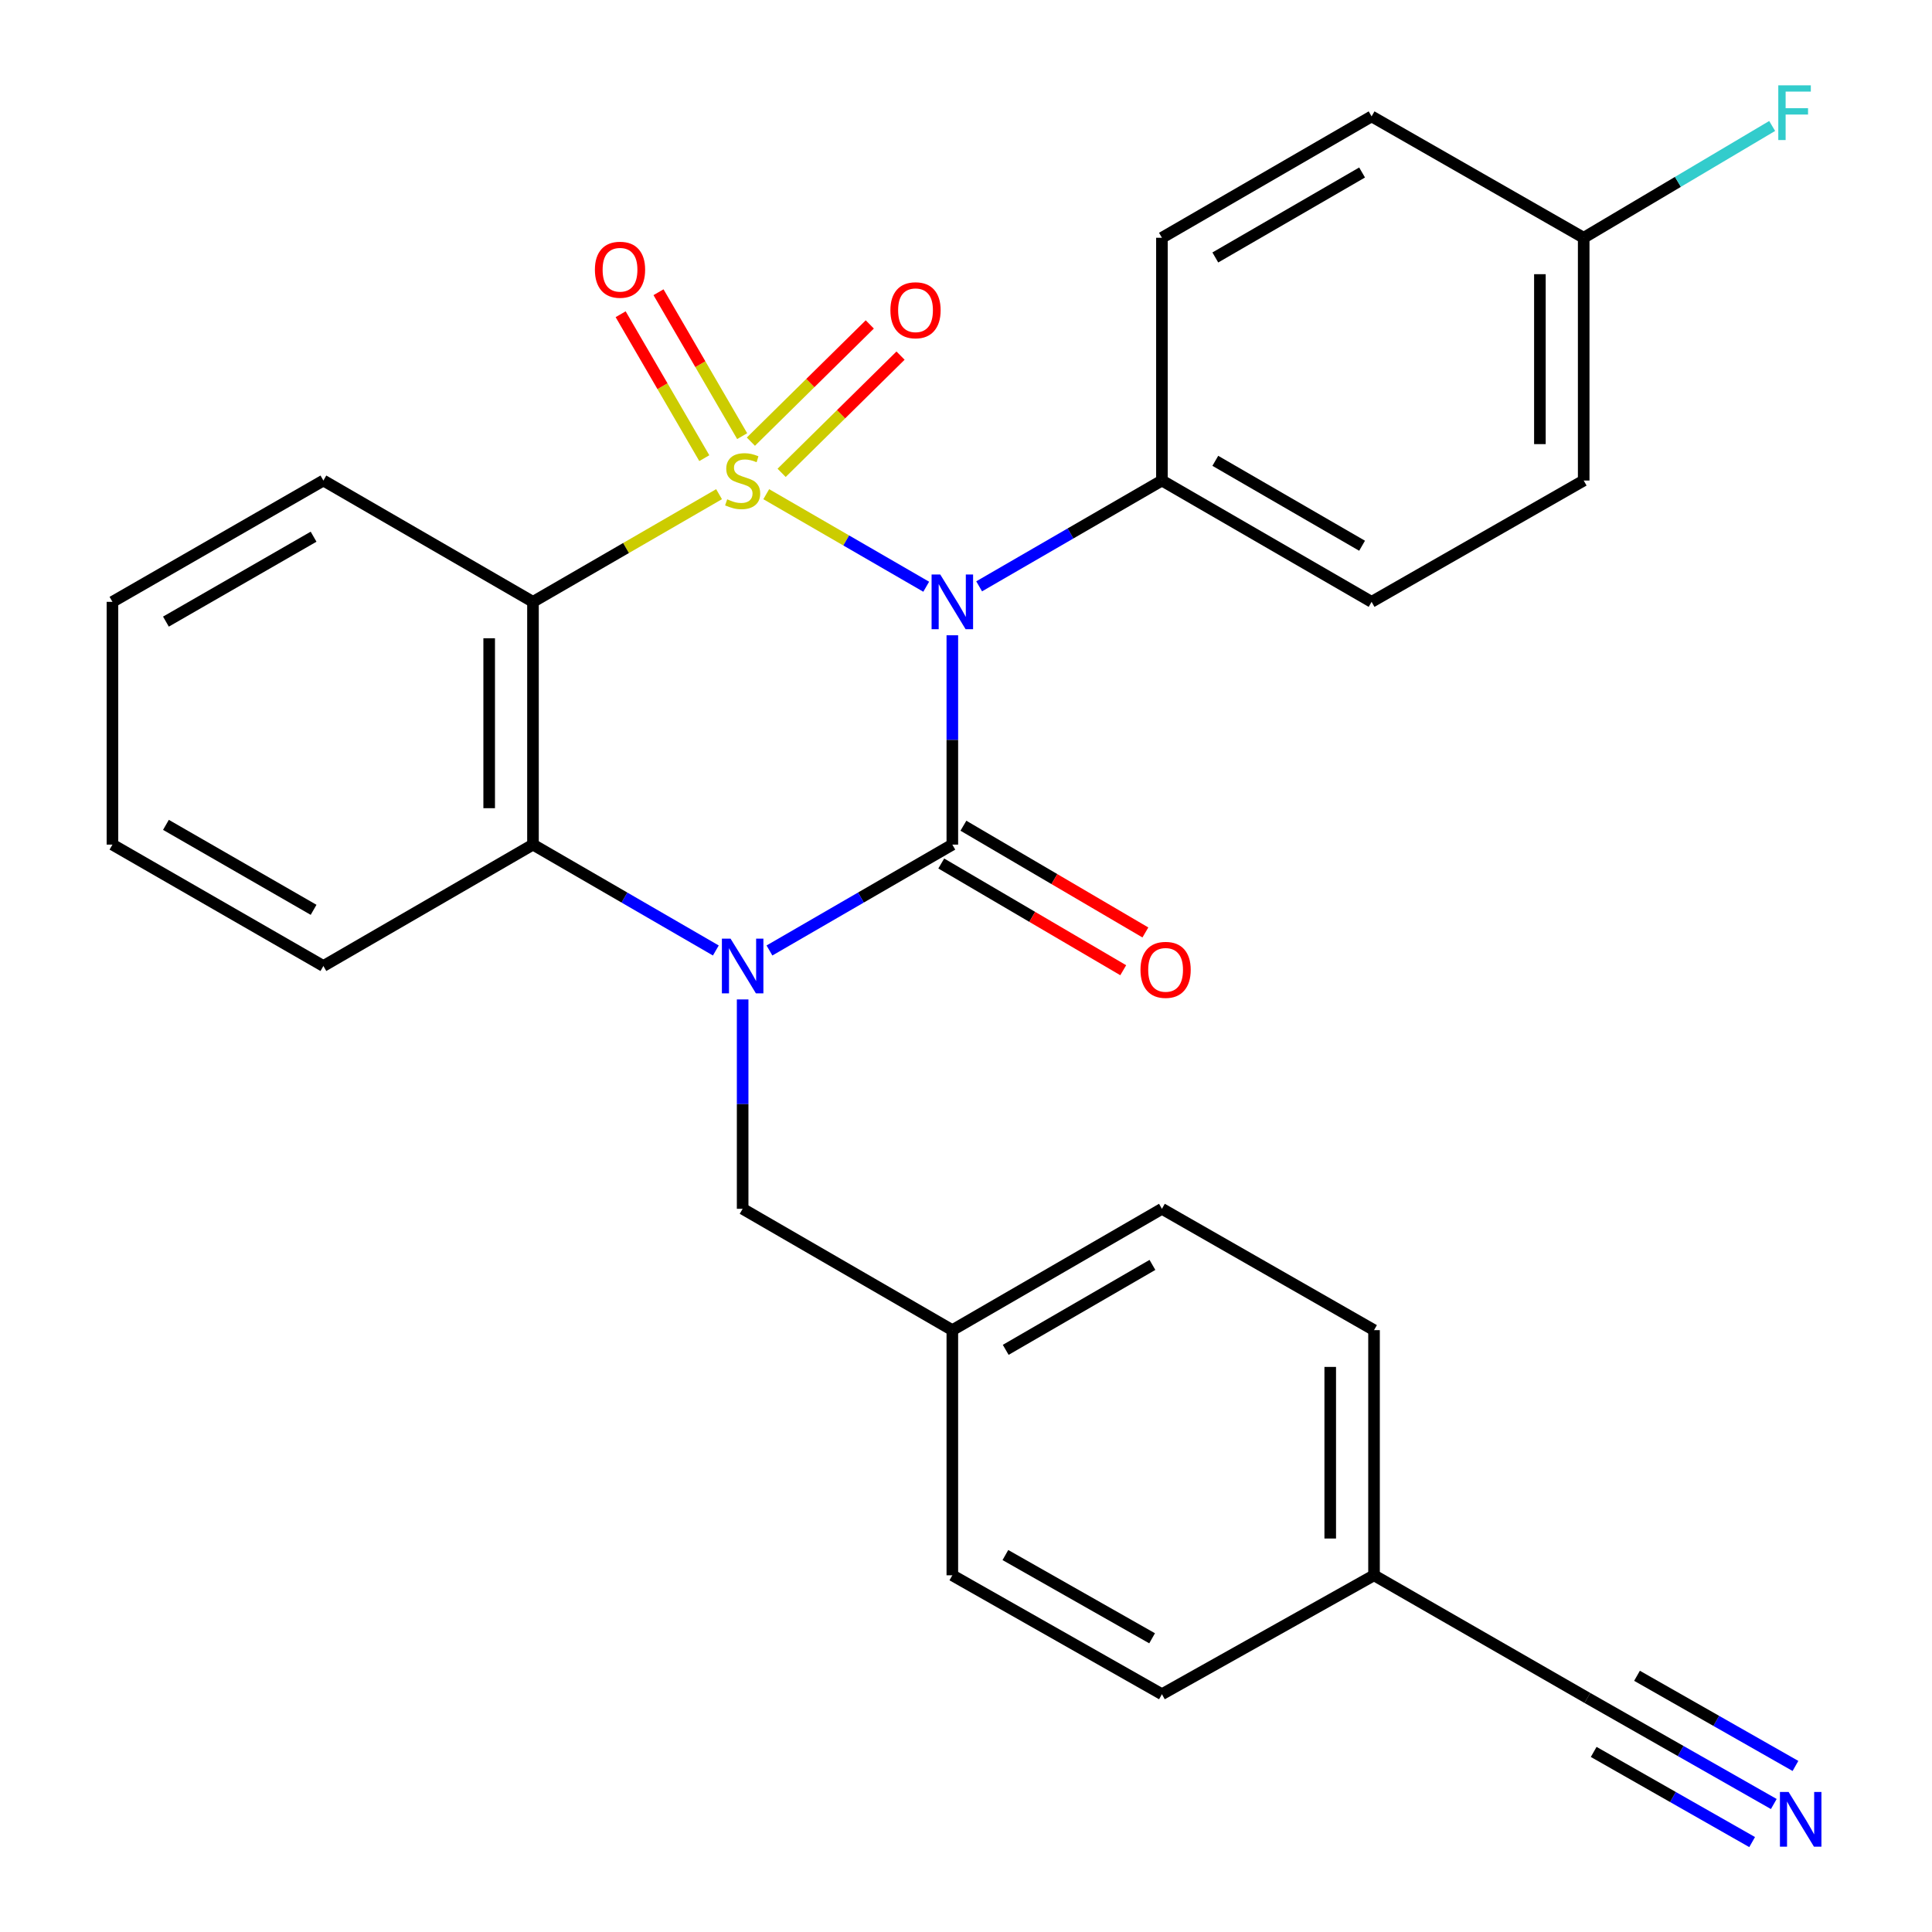 <?xml version='1.0' encoding='iso-8859-1'?>
<svg version='1.1' baseProfile='full'
              xmlns='http://www.w3.org/2000/svg'
                      xmlns:rdkit='http://www.rdkit.org/xml'
                      xmlns:xlink='http://www.w3.org/1999/xlink'
                  xml:space='preserve'
width='1000px' height='1000px' viewBox='0 0 1000 1000'>
<!-- END OF HEADER -->
<rect style='opacity:1.0;fill:#FFFFFF;stroke:none' width='1000' height='1000' x='0' y='0'> </rect>
<path class='bond-0' d='M 396.606,255.791 L 438.006,279.742' style='fill:none;fill-rule:evenodd;stroke:#CCCC00;stroke-width:6px;stroke-linecap:butt;stroke-linejoin:miter;stroke-opacity:1' />
<path class='bond-0' d='M 438.006,279.742 L 479.405,303.694' style='fill:none;fill-rule:evenodd;stroke:#0000FF;stroke-width:6px;stroke-linecap:butt;stroke-linejoin:miter;stroke-opacity:1' />
<path class='bond-3' d='M 372.177,255.791 L 324.023,283.654' style='fill:none;fill-rule:evenodd;stroke:#CCCC00;stroke-width:6px;stroke-linecap:butt;stroke-linejoin:miter;stroke-opacity:1' />
<path class='bond-3' d='M 324.023,283.654 L 275.869,311.518' style='fill:none;fill-rule:evenodd;stroke:#000000;stroke-width:6px;stroke-linecap:butt;stroke-linejoin:miter;stroke-opacity:1' />
<path class='bond-5' d='M 404.571,244.746 L 435.344,214.405' style='fill:none;fill-rule:evenodd;stroke:#CCCC00;stroke-width:6px;stroke-linecap:butt;stroke-linejoin:miter;stroke-opacity:1' />
<path class='bond-5' d='M 435.344,214.405 L 466.118,184.065' style='fill:none;fill-rule:evenodd;stroke:#FF0000;stroke-width:6px;stroke-linecap:butt;stroke-linejoin:miter;stroke-opacity:1' />
<path class='bond-5' d='M 388.655,228.603 L 419.429,198.263' style='fill:none;fill-rule:evenodd;stroke:#CCCC00;stroke-width:6px;stroke-linecap:butt;stroke-linejoin:miter;stroke-opacity:1' />
<path class='bond-5' d='M 419.429,198.263 L 450.202,167.922' style='fill:none;fill-rule:evenodd;stroke:#FF0000;stroke-width:6px;stroke-linecap:butt;stroke-linejoin:miter;stroke-opacity:1' />
<path class='bond-6' d='M 384.147,225.75 L 362.495,188.502' style='fill:none;fill-rule:evenodd;stroke:#CCCC00;stroke-width:6px;stroke-linecap:butt;stroke-linejoin:miter;stroke-opacity:1' />
<path class='bond-6' d='M 362.495,188.502 L 340.842,151.255' style='fill:none;fill-rule:evenodd;stroke:#FF0000;stroke-width:6px;stroke-linecap:butt;stroke-linejoin:miter;stroke-opacity:1' />
<path class='bond-6' d='M 364.549,237.143 L 342.896,199.895' style='fill:none;fill-rule:evenodd;stroke:#CCCC00;stroke-width:6px;stroke-linecap:butt;stroke-linejoin:miter;stroke-opacity:1' />
<path class='bond-6' d='M 342.896,199.895 L 321.244,162.648' style='fill:none;fill-rule:evenodd;stroke:#FF0000;stroke-width:6px;stroke-linecap:butt;stroke-linejoin:miter;stroke-opacity:1' />
<path class='bond-1' d='M 492.927,328.819 L 492.927,382.994' style='fill:none;fill-rule:evenodd;stroke:#0000FF;stroke-width:6px;stroke-linecap:butt;stroke-linejoin:miter;stroke-opacity:1' />
<path class='bond-1' d='M 492.927,382.994 L 492.927,437.168' style='fill:none;fill-rule:evenodd;stroke:#000000;stroke-width:6px;stroke-linecap:butt;stroke-linejoin:miter;stroke-opacity:1' />
<path class='bond-7' d='M 506.801,303.487 L 554.106,276.105' style='fill:none;fill-rule:evenodd;stroke:#0000FF;stroke-width:6px;stroke-linecap:butt;stroke-linejoin:miter;stroke-opacity:1' />
<path class='bond-7' d='M 554.106,276.105 L 601.412,248.724' style='fill:none;fill-rule:evenodd;stroke:#000000;stroke-width:6px;stroke-linecap:butt;stroke-linejoin:miter;stroke-opacity:1' />
<path class='bond-10' d='M 487.192,446.945 L 534.286,474.568' style='fill:none;fill-rule:evenodd;stroke:#000000;stroke-width:6px;stroke-linecap:butt;stroke-linejoin:miter;stroke-opacity:1' />
<path class='bond-10' d='M 534.286,474.568 L 581.38,502.19' style='fill:none;fill-rule:evenodd;stroke:#FF0000;stroke-width:6px;stroke-linecap:butt;stroke-linejoin:miter;stroke-opacity:1' />
<path class='bond-10' d='M 498.661,427.391 L 545.755,455.014' style='fill:none;fill-rule:evenodd;stroke:#000000;stroke-width:6px;stroke-linecap:butt;stroke-linejoin:miter;stroke-opacity:1' />
<path class='bond-10' d='M 545.755,455.014 L 592.849,482.636' style='fill:none;fill-rule:evenodd;stroke:#FF0000;stroke-width:6px;stroke-linecap:butt;stroke-linejoin:miter;stroke-opacity:1' />
<path class='bond-28' d='M 492.927,437.168 L 445.597,464.568' style='fill:none;fill-rule:evenodd;stroke:#000000;stroke-width:6px;stroke-linecap:butt;stroke-linejoin:miter;stroke-opacity:1' />
<path class='bond-28' d='M 445.597,464.568 L 398.267,491.968' style='fill:none;fill-rule:evenodd;stroke:#0000FF;stroke-width:6px;stroke-linecap:butt;stroke-linejoin:miter;stroke-opacity:1' />
<path class='bond-2' d='M 370.516,491.967 L 323.193,464.568' style='fill:none;fill-rule:evenodd;stroke:#0000FF;stroke-width:6px;stroke-linecap:butt;stroke-linejoin:miter;stroke-opacity:1' />
<path class='bond-2' d='M 323.193,464.568 L 275.869,437.168' style='fill:none;fill-rule:evenodd;stroke:#000000;stroke-width:6px;stroke-linecap:butt;stroke-linejoin:miter;stroke-opacity:1' />
<path class='bond-9' d='M 384.391,517.302 L 384.391,571.489' style='fill:none;fill-rule:evenodd;stroke:#0000FF;stroke-width:6px;stroke-linecap:butt;stroke-linejoin:miter;stroke-opacity:1' />
<path class='bond-9' d='M 384.391,571.489 L 384.391,625.676' style='fill:none;fill-rule:evenodd;stroke:#000000;stroke-width:6px;stroke-linecap:butt;stroke-linejoin:miter;stroke-opacity:1' />
<path class='bond-4' d='M 275.869,311.518 L 275.869,437.168' style='fill:none;fill-rule:evenodd;stroke:#000000;stroke-width:6px;stroke-linecap:butt;stroke-linejoin:miter;stroke-opacity:1' />
<path class='bond-4' d='M 253.199,330.365 L 253.199,418.321' style='fill:none;fill-rule:evenodd;stroke:#000000;stroke-width:6px;stroke-linecap:butt;stroke-linejoin:miter;stroke-opacity:1' />
<path class='bond-16' d='M 275.869,311.518 L 167.384,248.724' style='fill:none;fill-rule:evenodd;stroke:#000000;stroke-width:6px;stroke-linecap:butt;stroke-linejoin:miter;stroke-opacity:1' />
<path class='bond-21' d='M 275.869,437.168 L 167.384,500' style='fill:none;fill-rule:evenodd;stroke:#000000;stroke-width:6px;stroke-linecap:butt;stroke-linejoin:miter;stroke-opacity:1' />
<path class='bond-12' d='M 601.412,248.724 L 709.935,311.518' style='fill:none;fill-rule:evenodd;stroke:#000000;stroke-width:6px;stroke-linecap:butt;stroke-linejoin:miter;stroke-opacity:1' />
<path class='bond-12' d='M 629.044,238.521 L 705.01,282.477' style='fill:none;fill-rule:evenodd;stroke:#000000;stroke-width:6px;stroke-linecap:butt;stroke-linejoin:miter;stroke-opacity:1' />
<path class='bond-13' d='M 601.412,248.724 L 601.412,123.073' style='fill:none;fill-rule:evenodd;stroke:#000000;stroke-width:6px;stroke-linecap:butt;stroke-linejoin:miter;stroke-opacity:1' />
<path class='bond-8' d='M 918.115,933.755 L 869.873,906.304' style='fill:none;fill-rule:evenodd;stroke:#0000FF;stroke-width:6px;stroke-linecap:butt;stroke-linejoin:miter;stroke-opacity:1' />
<path class='bond-8' d='M 869.873,906.304 L 821.631,878.854' style='fill:none;fill-rule:evenodd;stroke:#000000;stroke-width:6px;stroke-linecap:butt;stroke-linejoin:miter;stroke-opacity:1' />
<path class='bond-8' d='M 929.327,914.052 L 888.321,890.719' style='fill:none;fill-rule:evenodd;stroke:#0000FF;stroke-width:6px;stroke-linecap:butt;stroke-linejoin:miter;stroke-opacity:1' />
<path class='bond-8' d='M 888.321,890.719 L 847.315,867.386' style='fill:none;fill-rule:evenodd;stroke:#000000;stroke-width:6px;stroke-linecap:butt;stroke-linejoin:miter;stroke-opacity:1' />
<path class='bond-8' d='M 906.904,953.458 L 865.898,930.125' style='fill:none;fill-rule:evenodd;stroke:#0000FF;stroke-width:6px;stroke-linecap:butt;stroke-linejoin:miter;stroke-opacity:1' />
<path class='bond-8' d='M 865.898,930.125 L 824.893,906.792' style='fill:none;fill-rule:evenodd;stroke:#000000;stroke-width:6px;stroke-linecap:butt;stroke-linejoin:miter;stroke-opacity:1' />
<path class='bond-15' d='M 384.391,625.676 L 492.927,688.482' style='fill:none;fill-rule:evenodd;stroke:#000000;stroke-width:6px;stroke-linecap:butt;stroke-linejoin:miter;stroke-opacity:1' />
<path class='bond-11' d='M 821.631,878.854 L 711.194,815.367' style='fill:none;fill-rule:evenodd;stroke:#000000;stroke-width:6px;stroke-linecap:butt;stroke-linejoin:miter;stroke-opacity:1' />
<path class='bond-18' d='M 709.935,311.518 L 819.717,248.724' style='fill:none;fill-rule:evenodd;stroke:#000000;stroke-width:6px;stroke-linecap:butt;stroke-linejoin:miter;stroke-opacity:1' />
<path class='bond-19' d='M 601.412,123.073 L 709.935,60.241' style='fill:none;fill-rule:evenodd;stroke:#000000;stroke-width:6px;stroke-linecap:butt;stroke-linejoin:miter;stroke-opacity:1' />
<path class='bond-19' d='M 629.049,133.267 L 705.015,89.284' style='fill:none;fill-rule:evenodd;stroke:#000000;stroke-width:6px;stroke-linecap:butt;stroke-linejoin:miter;stroke-opacity:1' />
<path class='bond-14' d='M 711.194,815.367 L 711.194,688.482' style='fill:none;fill-rule:evenodd;stroke:#000000;stroke-width:6px;stroke-linecap:butt;stroke-linejoin:miter;stroke-opacity:1' />
<path class='bond-14' d='M 688.525,796.335 L 688.525,707.515' style='fill:none;fill-rule:evenodd;stroke:#000000;stroke-width:6px;stroke-linecap:butt;stroke-linejoin:miter;stroke-opacity:1' />
<path class='bond-31' d='M 711.194,815.367 L 601.412,876.927' style='fill:none;fill-rule:evenodd;stroke:#000000;stroke-width:6px;stroke-linecap:butt;stroke-linejoin:miter;stroke-opacity:1' />
<path class='bond-24' d='M 492.927,688.482 L 492.927,815.367' style='fill:none;fill-rule:evenodd;stroke:#000000;stroke-width:6px;stroke-linecap:butt;stroke-linejoin:miter;stroke-opacity:1' />
<path class='bond-25' d='M 492.927,688.482 L 601.412,625.676' style='fill:none;fill-rule:evenodd;stroke:#000000;stroke-width:6px;stroke-linecap:butt;stroke-linejoin:miter;stroke-opacity:1' />
<path class='bond-25' d='M 520.558,698.68 L 596.497,654.716' style='fill:none;fill-rule:evenodd;stroke:#000000;stroke-width:6px;stroke-linecap:butt;stroke-linejoin:miter;stroke-opacity:1' />
<path class='bond-26' d='M 167.384,248.724 L 58.206,311.518' style='fill:none;fill-rule:evenodd;stroke:#000000;stroke-width:6px;stroke-linecap:butt;stroke-linejoin:miter;stroke-opacity:1' />
<path class='bond-26' d='M 162.309,277.794 L 85.885,321.749' style='fill:none;fill-rule:evenodd;stroke:#000000;stroke-width:6px;stroke-linecap:butt;stroke-linejoin:miter;stroke-opacity:1' />
<path class='bond-17' d='M 819.717,123.073 L 709.935,60.241' style='fill:none;fill-rule:evenodd;stroke:#000000;stroke-width:6px;stroke-linecap:butt;stroke-linejoin:miter;stroke-opacity:1' />
<path class='bond-20' d='M 819.717,123.073 L 868.491,94.138' style='fill:none;fill-rule:evenodd;stroke:#000000;stroke-width:6px;stroke-linecap:butt;stroke-linejoin:miter;stroke-opacity:1' />
<path class='bond-20' d='M 868.491,94.138 L 917.265,65.204' style='fill:none;fill-rule:evenodd;stroke:#33CCCC;stroke-width:6px;stroke-linecap:butt;stroke-linejoin:miter;stroke-opacity:1' />
<path class='bond-30' d='M 819.717,123.073 L 819.717,248.724' style='fill:none;fill-rule:evenodd;stroke:#000000;stroke-width:6px;stroke-linecap:butt;stroke-linejoin:miter;stroke-opacity:1' />
<path class='bond-30' d='M 797.048,141.921 L 797.048,229.876' style='fill:none;fill-rule:evenodd;stroke:#000000;stroke-width:6px;stroke-linecap:butt;stroke-linejoin:miter;stroke-opacity:1' />
<path class='bond-29' d='M 167.384,500 L 58.206,437.168' style='fill:none;fill-rule:evenodd;stroke:#000000;stroke-width:6px;stroke-linecap:butt;stroke-linejoin:miter;stroke-opacity:1' />
<path class='bond-29' d='M 162.314,470.927 L 85.89,426.945' style='fill:none;fill-rule:evenodd;stroke:#000000;stroke-width:6px;stroke-linecap:butt;stroke-linejoin:miter;stroke-opacity:1' />
<path class='bond-22' d='M 601.412,876.927 L 492.927,815.367' style='fill:none;fill-rule:evenodd;stroke:#000000;stroke-width:6px;stroke-linecap:butt;stroke-linejoin:miter;stroke-opacity:1' />
<path class='bond-22' d='M 596.327,847.977 L 520.388,804.885' style='fill:none;fill-rule:evenodd;stroke:#000000;stroke-width:6px;stroke-linecap:butt;stroke-linejoin:miter;stroke-opacity:1' />
<path class='bond-23' d='M 711.194,688.482 L 601.412,625.676' style='fill:none;fill-rule:evenodd;stroke:#000000;stroke-width:6px;stroke-linecap:butt;stroke-linejoin:miter;stroke-opacity:1' />
<path class='bond-27' d='M 58.206,311.518 L 58.206,437.168' style='fill:none;fill-rule:evenodd;stroke:#000000;stroke-width:6px;stroke-linecap:butt;stroke-linejoin:miter;stroke-opacity:1' />
<path  class='atom-0' d='M 376.391 258.444
Q 376.711 258.564, 378.031 259.124
Q 379.351 259.684, 380.791 260.044
Q 382.271 260.364, 383.711 260.364
Q 386.391 260.364, 387.951 259.084
Q 389.511 257.764, 389.511 255.484
Q 389.511 253.924, 388.711 252.964
Q 387.951 252.004, 386.751 251.484
Q 385.551 250.964, 383.551 250.364
Q 381.031 249.604, 379.511 248.884
Q 378.031 248.164, 376.951 246.644
Q 375.911 245.124, 375.911 242.564
Q 375.911 239.004, 378.311 236.804
Q 380.751 234.604, 385.551 234.604
Q 388.831 234.604, 392.551 236.164
L 391.631 239.244
Q 388.231 237.844, 385.671 237.844
Q 382.911 237.844, 381.391 239.004
Q 379.871 240.124, 379.911 242.084
Q 379.911 243.604, 380.671 244.524
Q 381.471 245.444, 382.591 245.964
Q 383.751 246.484, 385.671 247.084
Q 388.231 247.884, 389.751 248.684
Q 391.271 249.484, 392.351 251.124
Q 393.471 252.724, 393.471 255.484
Q 393.471 259.404, 390.831 261.524
Q 388.231 263.604, 383.871 263.604
Q 381.351 263.604, 379.431 263.044
Q 377.551 262.524, 375.311 261.604
L 376.391 258.444
' fill='#CCCC00'/>
<path  class='atom-1' d='M 486.667 297.358
L 495.947 312.358
Q 496.867 313.838, 498.347 316.518
Q 499.827 319.198, 499.907 319.358
L 499.907 297.358
L 503.667 297.358
L 503.667 325.678
L 499.787 325.678
L 489.827 309.278
Q 488.667 307.358, 487.427 305.158
Q 486.227 302.958, 485.867 302.278
L 485.867 325.678
L 482.187 325.678
L 482.187 297.358
L 486.667 297.358
' fill='#0000FF'/>
<path  class='atom-3' d='M 378.131 485.84
L 387.411 500.84
Q 388.331 502.32, 389.811 505
Q 391.291 507.68, 391.371 507.84
L 391.371 485.84
L 395.131 485.84
L 395.131 514.16
L 391.251 514.16
L 381.291 497.76
Q 380.131 495.84, 378.891 493.64
Q 377.691 491.44, 377.331 490.76
L 377.331 514.16
L 373.651 514.16
L 373.651 485.84
L 378.131 485.84
' fill='#0000FF'/>
<path  class='atom-6' d='M 460.872 160.582
Q 460.872 153.782, 464.232 149.982
Q 467.592 146.182, 473.872 146.182
Q 480.152 146.182, 483.512 149.982
Q 486.872 153.782, 486.872 160.582
Q 486.872 167.462, 483.472 171.382
Q 480.072 175.262, 473.872 175.262
Q 467.632 175.262, 464.232 171.382
Q 460.872 167.502, 460.872 160.582
M 473.872 172.062
Q 478.192 172.062, 480.512 169.182
Q 482.872 166.262, 482.872 160.582
Q 482.872 155.022, 480.512 152.222
Q 478.192 149.382, 473.872 149.382
Q 469.552 149.382, 467.192 152.182
Q 464.872 154.982, 464.872 160.582
Q 464.872 166.302, 467.192 169.182
Q 469.552 172.062, 473.872 172.062
' fill='#FF0000'/>
<path  class='atom-7' d='M 307.918 139.613
Q 307.918 132.813, 311.278 129.013
Q 314.638 125.213, 320.918 125.213
Q 327.198 125.213, 330.558 129.013
Q 333.918 132.813, 333.918 139.613
Q 333.918 146.493, 330.518 150.413
Q 327.118 154.293, 320.918 154.293
Q 314.678 154.293, 311.278 150.413
Q 307.918 146.533, 307.918 139.613
M 320.918 151.093
Q 325.238 151.093, 327.558 148.213
Q 329.918 145.293, 329.918 139.613
Q 329.918 134.053, 327.558 131.253
Q 325.238 128.413, 320.918 128.413
Q 316.598 128.413, 314.238 131.213
Q 311.918 134.013, 311.918 139.613
Q 311.918 145.333, 314.238 148.213
Q 316.598 151.093, 320.918 151.093
' fill='#FF0000'/>
<path  class='atom-9' d='M 925.771 927.513
L 935.051 942.513
Q 935.971 943.993, 937.451 946.673
Q 938.931 949.353, 939.011 949.513
L 939.011 927.513
L 942.771 927.513
L 942.771 955.833
L 938.891 955.833
L 928.931 939.433
Q 927.771 937.513, 926.531 935.313
Q 925.331 933.113, 924.971 932.433
L 924.971 955.833
L 921.291 955.833
L 921.291 927.513
L 925.771 927.513
' fill='#0000FF'/>
<path  class='atom-11' d='M 590.314 501.994
Q 590.314 495.194, 593.674 491.394
Q 597.034 487.594, 603.314 487.594
Q 609.594 487.594, 612.954 491.394
Q 616.314 495.194, 616.314 501.994
Q 616.314 508.874, 612.914 512.794
Q 609.514 516.674, 603.314 516.674
Q 597.074 516.674, 593.674 512.794
Q 590.314 508.914, 590.314 501.994
M 603.314 513.474
Q 607.634 513.474, 609.954 510.594
Q 612.314 507.674, 612.314 501.994
Q 612.314 496.434, 609.954 493.634
Q 607.634 490.794, 603.314 490.794
Q 598.994 490.794, 596.634 493.594
Q 594.314 496.394, 594.314 501.994
Q 594.314 507.714, 596.634 510.594
Q 598.994 513.474, 603.314 513.474
' fill='#FF0000'/>
<path  class='atom-21' d='M 920.437 44.167
L 937.277 44.167
L 937.277 47.407
L 924.237 47.407
L 924.237 56.007
L 935.837 56.007
L 935.837 59.287
L 924.237 59.287
L 924.237 72.487
L 920.437 72.487
L 920.437 44.167
' fill='#33CCCC'/>
</svg>
